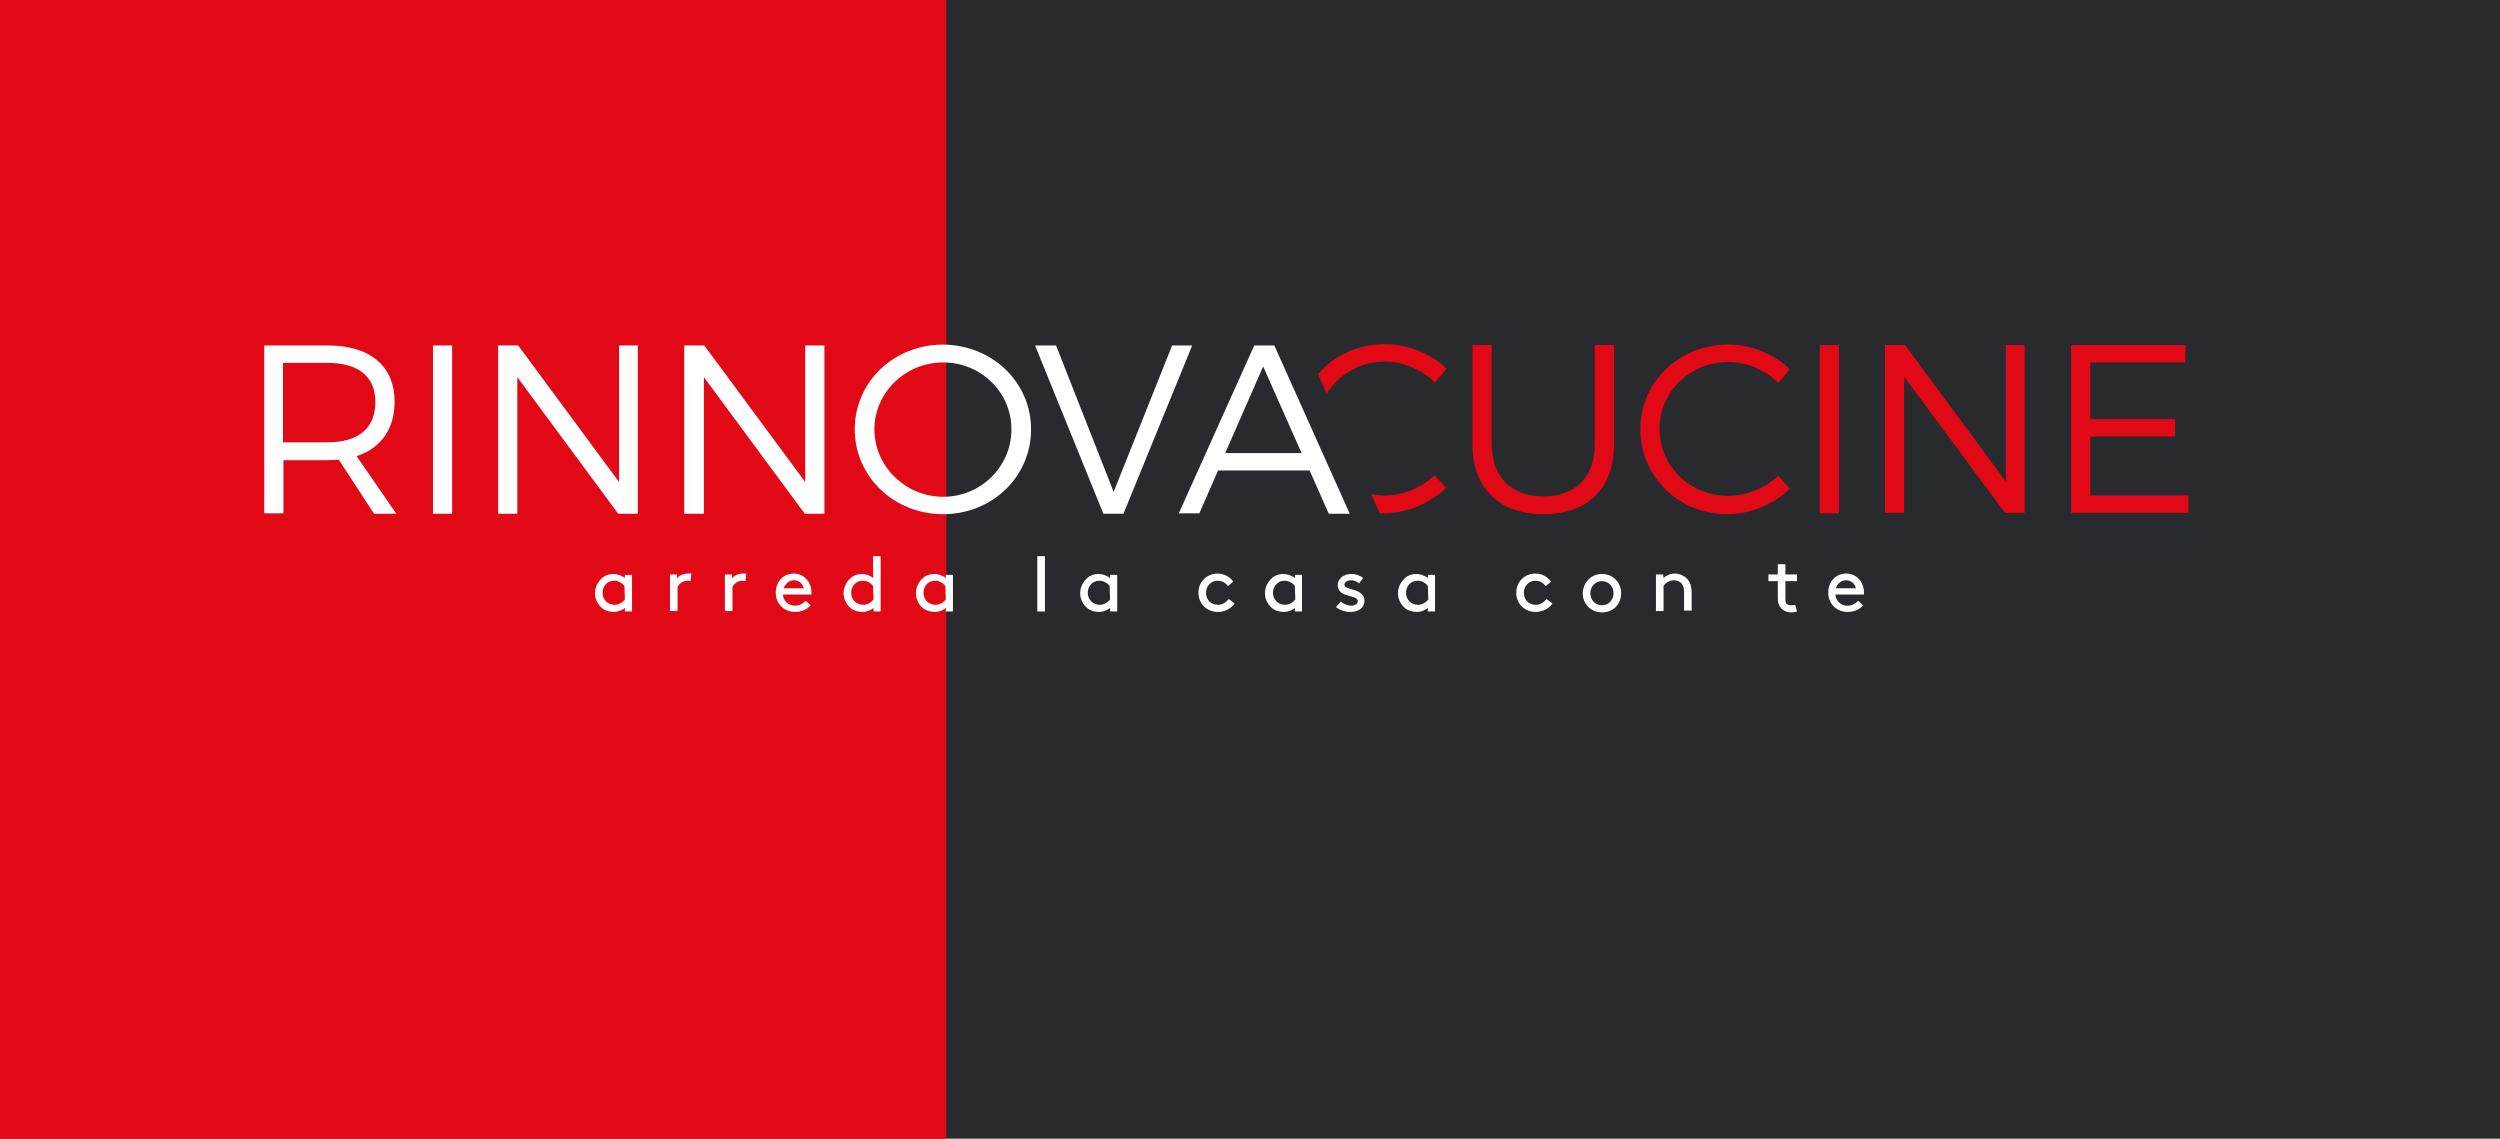 <?xml version="1.0" encoding="UTF-8"?> <!-- Generator: Adobe Illustrator 24.0.2, SVG Export Plug-In . SVG Version: 6.00 Build 0) --> <svg xmlns="http://www.w3.org/2000/svg" xmlns:xlink="http://www.w3.org/1999/xlink" id="Livello_1" x="0px" y="0px" viewBox="0 0 560.1 255.1" style="enable-background:new 0 0 560.1 255.1;" xml:space="preserve"> <style type="text/css"> .st0{fill:#282A2D;} .st1{fill:#E20917;} .st2{fill:#FFFFFF;} </style> <rect y="0" class="st0" width="560.1" height="255.1"></rect> <g> <rect class="st1" width="212" height="255.1"></rect> <path class="st2" d="M73.4,99.1c6.8,0,10.7-3.1,10.7-9c0-5.8-3.9-8.8-10.7-8.8h-10v17.8L73.4,99.1L73.4,99.1z M83.8,115.1L75.9,103 c-0.7,0-1.6,0.1-2.4,0.1h-10v11.9h-4.3V77.4h14.3c9.4,0,14.9,4.6,14.9,12.6c0,6.2-3.1,10.4-8.5,12.2l8.9,12.9 C88.7,115.1,83.8,115.1,83.8,115.1z"></path> <rect x="97" y="77.4" class="st2" width="4.3" height="37.7"></rect> <polygon class="st2" points="116.1,77.4 138.7,108 138.7,77.4 142.9,77.4 142.9,115.1 138.5,115.1 115.9,84.5 115.9,115.1 111.6,115.1 111.6,77.4 "></polygon> <polygon class="st2" points="157.8,77.4 180.4,108 180.4,77.4 184.7,77.4 184.7,115.1 180.3,115.1 157.7,84.5 157.7,115.1 153.3,115.1 153.3,77.4 "></polygon> <path class="st2" d="M195.9,96.2c0,8.3,7,15.1,15.4,15.1c8.4,0,15.3-6.7,15.3-15.1s-6.9-15-15.3-15S195.9,87.9,195.9,96.2 M231,96.2c0,10.6-8.7,19-19.7,19c-11,0-19.8-8.4-19.8-19s8.7-19,19.8-19C222.3,77.3,231,85.6,231,96.2"></path> <polygon class="st2" points="236.6,77.4 249.5,110.2 262.6,77.4 267.1,77.4 251.7,115.1 247.2,115.1 231.9,77.4 "></polygon> <path class="st2" d="M291.6,101.5l-8.6-19.4l-8.5,19.4H291.6z M293.4,105.4h-20.5l-4.2,9.6h-4.6L281,77.4h4.5l16.9,37.7h-4.7 L293.4,105.4z"></path> <path class="st1" d="M345.8,111.2c7.2,0,11.5-4.3,11.5-11.7V77.3h4.3v22.2c0,9.9-5.9,15.7-15.8,15.7c-9.9,0-15.9-5.8-15.9-15.7 V77.3h4.3v22.2C334.2,106.9,338.6,111.2,345.8,111.2"></path> <path class="st1" d="M387.2,81.1c-8.5,0-15.4,6.6-15.4,15c0,8.3,6.8,15,15.4,15c4.1,0,8.2-1.7,11.2-4.5l2.6,2.9 c-3.7,3.5-8.8,5.7-14,5.7c-10.9,0-19.5-8.4-19.5-19.1c0-10.5,8.7-18.9,19.7-18.9c5.2,0,10.2,2.1,13.8,5.5l-2.6,3.1 C395.4,82.8,391.3,81.1,387.2,81.1"></path> <rect x="407.7" y="77.3" class="st1" width="4.3" height="37.7"></rect> <polygon class="st1" points="426.8,77.3 449.4,107.9 449.4,77.3 453.6,77.3 453.6,114.9 449.2,114.9 426.6,84.4 426.6,114.9 422.3,114.9 422.3,77.3 "></polygon> <polygon class="st1" points="489.6,77.3 489.6,81.2 468.3,81.2 468.3,93.9 487.3,93.9 487.3,97.8 468.3,97.8 468.3,111 490.3,111 490.3,114.9 464,114.9 464,77.3 "></polygon> <path class="st1" d="M297.2,88.2c2.7-4.3,7.5-7.2,13.1-7.2c4.1,0,8.2,1.8,11.2,4.7l2.6-3.1c-3.6-3.4-8.6-5.5-13.8-5.5 c-6.1,0-11.5,2.6-15,6.7L297.2,88.2z"></path> <path class="st1" d="M321.4,106.5c-3,2.8-7,4.5-11.2,4.5c-1,0-2.1-0.1-3-0.3l1.9,4.3c0.3,0,0.6,0,0.9,0c5.2,0,10.3-2.2,14-5.7 L321.4,106.5z"></path> <path class="st2" d="M139.9,131.3c-0.5-0.7-1.4-1.2-2.3-1.2c-1.6,0-2.6,1.3-2.6,2.7c0,1.5,1.1,2.7,2.7,2.7c0.8,0,1.7-0.4,2.3-1.2 L139.9,131.3L139.9,131.3z M140,136.2c-0.7,0.6-1.6,0.9-2.5,0.9c-0.7,0-1.5-0.2-2.1-0.5c-1.2-0.7-2.1-2.1-2.1-3.7 c0-1.6,0.9-3,2.1-3.8c0.6-0.3,1.2-0.5,2-0.5c0.9,0,1.8,0.3,2.6,0.9v-0.7h1.6v8.2H140C140,137,140,136.2,140,136.2z"></path> <path class="st2" d="M154.7,130.2c-0.2,0-0.4-0.1-0.7-0.1c-0.9,0-1.8,0.6-2.2,1.4v5.4h-1.7v-8.2h1.6v0.9c0.4-0.6,1.3-1.1,2.5-1.1 c0.2,0,0.5,0,0.7,0L154.7,130.2z"></path> <path class="st2" d="M167,130.2c-0.2,0-0.4-0.1-0.7-0.1c-0.9,0-1.8,0.6-2.2,1.4v5.4h-1.7v-8.2h1.6v0.9c0.4-0.6,1.3-1.1,2.5-1.1 c0.2,0,0.5,0,0.7,0L167,130.2z"></path> <path class="st2" d="M175.6,131.8h4.5c-0.3-1.1-1.2-1.8-2.2-1.8C176.8,130,175.9,130.8,175.6,131.8 M175.4,133.2 c0.1,1.4,1.2,2.5,2.7,2.5c1.2,0,1.9-0.6,2.4-1.1l1.1,1c-0.6,0.8-1.8,1.5-3.5,1.5c-2.4,0-4.3-1.8-4.3-4.3s1.7-4.3,4-4.3 c2.3,0,4,1.8,4,4.3c0,0.1,0,0.2,0,0.4H175.4z"></path> <path class="st2" d="M195.6,131.3c-0.5-0.7-1.4-1.2-2.3-1.2c-1.6,0-2.6,1.3-2.6,2.7c0,1.5,1.1,2.7,2.7,2.7c0.8,0,1.7-0.4,2.3-1.2 L195.6,131.3L195.6,131.3z M195.7,136.2c-0.7,0.6-1.6,0.9-2.5,0.9c-0.7,0-1.5-0.2-2.1-0.5c-1.2-0.7-2.1-2.1-2.1-3.7 c0-1.6,0.9-3,2.1-3.8c0.6-0.3,1.2-0.5,2-0.5c0.9,0,1.8,0.3,2.5,0.9v-4.9h1.7V137h-1.6C195.7,137,195.7,136.2,195.7,136.2z"></path> <path class="st2" d="M211.8,131.3c-0.5-0.7-1.4-1.2-2.3-1.2c-1.6,0-2.6,1.3-2.6,2.7c0,1.5,1.1,2.7,2.7,2.7c0.8,0,1.7-0.4,2.3-1.2 L211.8,131.3L211.8,131.3z M211.9,136.2c-0.7,0.6-1.6,0.9-2.5,0.9c-0.7,0-1.5-0.2-2.1-0.5c-1.2-0.7-2.1-2.1-2.1-3.7 c0-1.6,0.9-3,2.1-3.8c0.6-0.3,1.2-0.5,2-0.5c0.9,0,1.8,0.3,2.6,0.9v-0.7h1.6v8.2h-1.6C211.9,137,211.9,136.2,211.9,136.2z"></path> <rect x="232.4" y="124.6" class="st2" width="1.7" height="12.4"></rect> <path class="st2" d="M248.6,131.3c-0.5-0.7-1.4-1.2-2.3-1.2c-1.6,0-2.6,1.3-2.6,2.7c0,1.5,1.1,2.7,2.7,2.7c0.8,0,1.7-0.4,2.3-1.2 L248.6,131.3L248.6,131.3z M248.7,136.2c-0.7,0.6-1.6,0.9-2.5,0.9c-0.7,0-1.5-0.2-2.1-0.5c-1.2-0.7-2.1-2.1-2.1-3.7 c0-1.6,0.9-3,2.1-3.8c0.6-0.3,1.2-0.5,2-0.5c0.9,0,1.8,0.3,2.6,0.9v-0.7h1.6v8.2h-1.6C248.7,137,248.7,136.2,248.7,136.2z"></path> <path class="st2" d="M276.6,135.2c-0.7,1.1-2.2,1.9-3.7,1.9c-2.5,0-4.4-1.8-4.4-4.3c0-2.4,1.8-4.3,4.3-4.3c1.4,0,2.7,0.7,3.5,1.8 l-1.2,1c-0.4-0.6-1.2-1.2-2.3-1.2c-1.5,0-2.6,1.2-2.6,2.7c0,1.6,1.1,2.7,2.7,2.7c1.1,0,1.8-0.6,2.4-1.3L276.6,135.2z"></path> <path class="st2" d="M290.1,131.3c-0.5-0.7-1.4-1.2-2.3-1.2c-1.6,0-2.6,1.3-2.6,2.7c0,1.5,1.1,2.7,2.7,2.7c0.8,0,1.7-0.4,2.3-1.2 L290.1,131.3L290.1,131.3z M290.1,136.2c-0.7,0.6-1.6,0.9-2.5,0.9c-0.7,0-1.5-0.2-2.1-0.5c-1.2-0.7-2.1-2.1-2.1-3.7 c0-1.6,0.9-3,2.1-3.8c0.6-0.3,1.2-0.5,2-0.5c0.9,0,1.8,0.3,2.6,0.9v-0.7h1.6v8.2h-1.6C290.1,137,290.1,136.2,290.1,136.2z"></path> <path class="st2" d="M300.4,134.8c0.8,0.6,1.6,0.9,2.4,0.9c0.7,0,1.4-0.4,1.4-1c0-0.9-1.4-1-2.6-1.4c-1-0.3-1.9-1-1.9-2.1 c0-1.8,1.6-2.6,3-2.6c1.2,0,2.1,0.4,2.7,0.9l-0.9,1.2c-0.5-0.4-1.1-0.7-1.8-0.7c-0.8,0-1.5,0.4-1.5,1c0,0.6,0.7,0.7,1.5,1 c1.3,0.3,3,0.9,3,2.6c0,1.6-1.4,2.5-3.1,2.5c-1.3,0-2.4-0.4-3.3-1.1L300.4,134.8z"></path> <path class="st2" d="M319.9,131.3c-0.5-0.7-1.4-1.2-2.3-1.2c-1.6,0-2.6,1.3-2.6,2.7c0,1.5,1.1,2.7,2.7,2.7c0.8,0,1.7-0.4,2.3-1.2 L319.9,131.3L319.9,131.3z M319.9,136.2c-0.7,0.6-1.6,0.9-2.5,0.9c-0.7,0-1.5-0.2-2.1-0.5c-1.2-0.7-2.1-2.1-2.1-3.7 c0-1.6,0.9-3,2.1-3.8c0.6-0.3,1.2-0.5,2-0.5c0.9,0,1.8,0.3,2.6,0.9v-0.7h1.6v8.2h-1.6L319.9,136.2L319.9,136.2z"></path> <path class="st2" d="M347.8,135.2c-0.7,1.1-2.2,1.9-3.7,1.9c-2.5,0-4.4-1.8-4.4-4.3c0-2.4,1.8-4.3,4.3-4.3c1.4,0,2.7,0.7,3.5,1.8 l-1.2,1c-0.5-0.6-1.2-1.2-2.3-1.2c-1.5,0-2.6,1.2-2.6,2.7c0,1.6,1.1,2.7,2.7,2.7c1.1,0,1.8-0.6,2.4-1.3L347.8,135.2z"></path> <path class="st2" d="M358.9,135.6c1.5,0,2.6-1.2,2.6-2.7c0-1.5-1.1-2.7-2.6-2.7s-2.6,1.2-2.6,2.7 C356.3,134.4,357.4,135.6,358.9,135.6 M358.9,128.6c2.4,0,4.3,1.8,4.3,4.3c0,2.5-1.8,4.3-4.3,4.3c-2.4,0-4.3-1.8-4.3-4.3 C354.7,130.4,356.5,128.6,358.9,128.6"></path> <path class="st2" d="M372.7,129.5c0.4-0.4,1.3-1,2.5-1c1.2,0,2.3,0.6,3,1.4c0.5,0.7,0.8,1.5,0.8,2.9v4h-1.7v-4.1 c0-1.1-0.2-1.5-0.5-1.9c-0.4-0.5-1-0.8-1.7-0.8c-1.1,0-1.9,0.6-2.4,1.2v5.7h-1.7v-8.2h1.6L372.7,129.5L372.7,129.5z"></path> <path class="st2" d="M402.6,137c-0.3,0.1-0.8,0.2-1.3,0.2c-1,0-1.8-0.4-2.3-1c-0.5-0.5-0.7-1.3-0.7-2.2v-3.8h-2.1v-1.5h2.1v-2.3 h1.7v2.3h2.6v1.5H400v3.9c0,0.4,0,0.8,0.2,1.1c0.2,0.3,0.7,0.4,1.1,0.4c0.3,0,0.7,0,0.9-0.1L402.6,137z"></path> <path class="st2" d="M411.3,131.8h4.5c-0.2-1.1-1.2-1.8-2.2-1.8C412.5,130,411.6,130.8,411.3,131.8 M411.2,133.2 c0.1,1.4,1.2,2.5,2.7,2.5c1.2,0,1.9-0.6,2.4-1.1l1.1,1c-0.6,0.8-1.8,1.5-3.5,1.5c-2.4,0-4.3-1.8-4.3-4.3s1.7-4.3,4-4.3 c2.3,0,4,1.8,4,4.3c0,0.1,0,0.2,0,0.4H411.2z"></path> </g> </svg> 